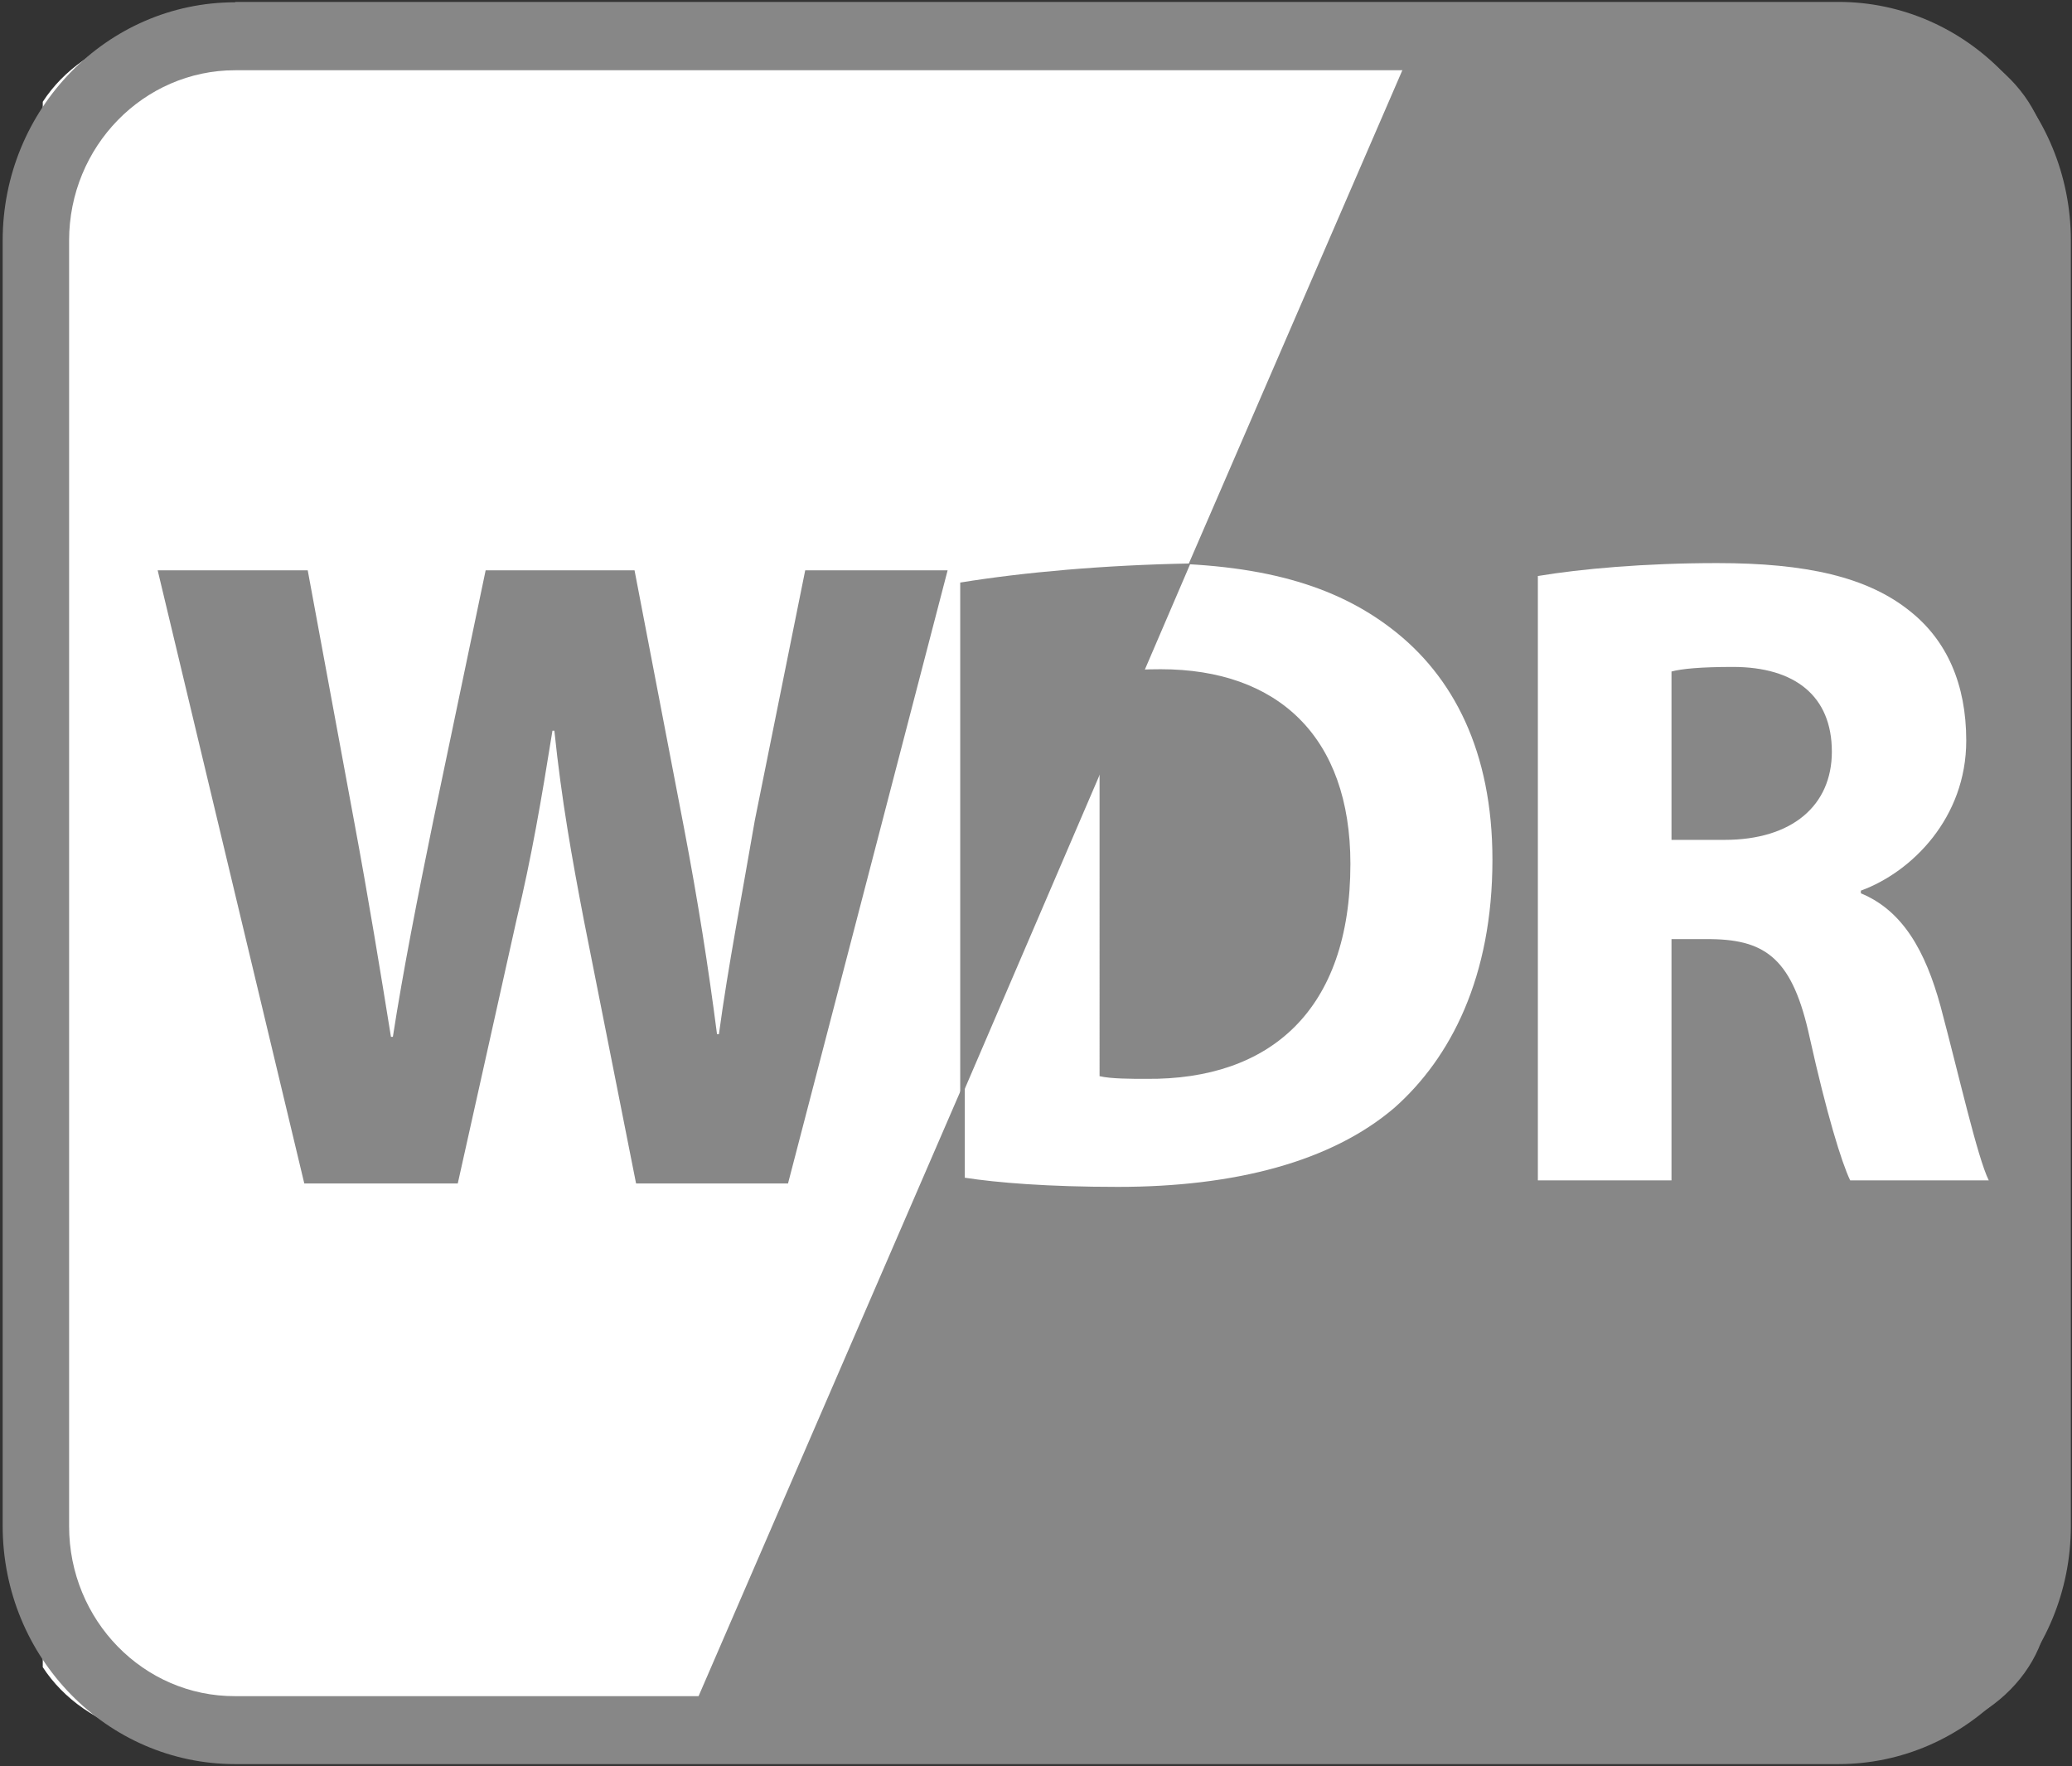<?xml version="1.0" encoding="utf-8"?>
<!-- Generator: Adobe Illustrator 26.4.1, SVG Export Plug-In . SVG Version: 6.00 Build 0)  -->
<svg version="1.1" id="Ebene_1" xmlns="http://www.w3.org/2000/svg" xmlns:xlink="http://www.w3.org/1999/xlink" x="0px" y="0px"
	 viewBox="0 0 542.7 462.7" style="enable-background:new 0 0 542.7 462.7;" xml:space="preserve">
<rect x="0" y="0" width="542.7" height="462.7" fill="#333333" stroke="none"/>
<style type="text/css">
	.st0{clip-path:url(#SVGID_00000011721503430994583490000012586036060824006543_);}
	.st1{fill:#878787;}
	.st2{fill:#FFFFFF;}
</style>
<g>
	<g>
		<defs>
			<path id="SVGID_1_" d="M536.6,419.1c0,20.4-19.6,36.8-43.7,36.8H49.6c-24.1,0-43.7-16.4-43.7-36.8V44.3
				c0-20.4,19.6-36.9,43.7-36.9h443.3c24.1,0,43.7,16.5,43.7,36.9V419.1z"/>
		</defs>
		<clipPath id="SVGID_00000114760393840247138550000018145624549199052943_">
			<use xlink:href="#SVGID_1_"  style="overflow:visible;"/>
		</clipPath>
		<g style="clip-path:url(#SVGID_00000114760393840247138550000018145624549199052943_);">
			<rect x="30" y="-10" class="st1" width="533.4" height="463.9"/>
			<polygon class="st2" points="384.4,-21.1 11.2,-21.1 11.2,461.1 175.7,461.1 			"/>
		</g>
	</g>
	<path class="st1" d="M18.1,399.8V63c0-24.6,19.5-44.6,43.5-44.6h419.9c24,0,43.5,20,43.5,44.6v336.7c0,24.6-19.5,44.6-43.5,44.6
		H61.6C37.6,444.4,18.1,424.4,18.1,399.8 M61.6,0.6C28,0.6,0.7,28.6,0.7,63v336.7c0,34.5,27.3,62.4,60.9,62.4h419.9
		c33.6,0,60.9-28,60.9-62.4V63c0-34.4-27.3-62.5-60.9-62.5H61.6z"/>
	<path class="st2" d="M83.4,309.3L46.2,148.7h37.9l11.8,66c3.5,19.3,6.7,40,9.3,56.2h0.5c2.6-17.4,6.3-36.7,10.2-56.7l13.2-65.5
		h37.7l12.5,67.7c3.5,18.9,6,36,8.3,53.8h0.5c2.3-17.8,5.8-36.7,9.1-56l12.7-65.5h36l-40.4,160.6h-38.3l-13.2-69.1
		c-3-16.2-5.6-31.2-7.4-49.5H146c-2.8,18.1-5.3,33.3-9,49.5l-14.9,69.1H83.4z"/>
	<path class="st2" d="M252.7,151.1c13-2.1,29.9-3.6,47.5-3.6c29.9,0,49.5,5.8,64.3,17.2c16.2,12.4,26.4,32.2,26.4,60.5
		c0,30.7-10.9,51.9-25.7,65c-16.5,14.1-41.8,20.7-72.4,20.7c-18.4,0-31.6-1.1-40.1-2.4V151.1z M288,281.9c3,0.7,8.2,0.7,12.3,0.7
		c32.3,0.3,53.4-17.9,53.4-56.3c0-33.3-19-51-49.7-51c-7.6,0-13,0.7-16,1.4V281.9z"/>
	<path class="st2" d="M402.7,150.9c11.4-1.9,28.1-3.4,47.1-3.4c23.2,0,39.4,3.6,50.6,12.7c9.5,7.6,14.6,19,14.6,33.8
		c0,20.2-14.2,34.4-27.6,39.3v0.7c10.9,4.5,16.9,15,20.9,29.7c4.9,18.4,9.6,39.4,12.6,45.5h-36.3c-2.3-4.8-6.2-17.6-10.6-37.4
		c-4.4-20.3-11.2-25.6-25.8-25.8h-10.4v63.2h-35V150.9z M437.8,220h13.9c17.7,0,28.1-9,28.1-23.1c0-14.6-9.7-22.2-25.9-22.2
		c-8.6,0-13.5,0.5-16.1,1.2V220z"/>
	<path class="st1" d="M79.7,310L41.3,149.4h39.3l12.2,66c3.6,19.3,7,40,9.6,56.2h0.5c2.7-17.4,6.5-36.7,10.6-56.7l13.7-65.5h39
		l13,67.7c3.6,18.9,6.3,36,8.6,53.8h0.5c2.4-17.8,6.1-36.7,9.4-56l13.2-65.5h37.3L206.4,310h-39.8l-13.7-69.1
		c-3.1-16.2-5.8-31.2-7.7-49.5h-0.5c-2.9,18.1-5.5,33.3-9.4,49.5L119.9,310H79.7z"/>
	<path class="st1" d="M311.8,147.6c-22.4,0.4-43.7,2.3-60.3,5V288L311.8,147.6z"/>
</g>
</svg>
